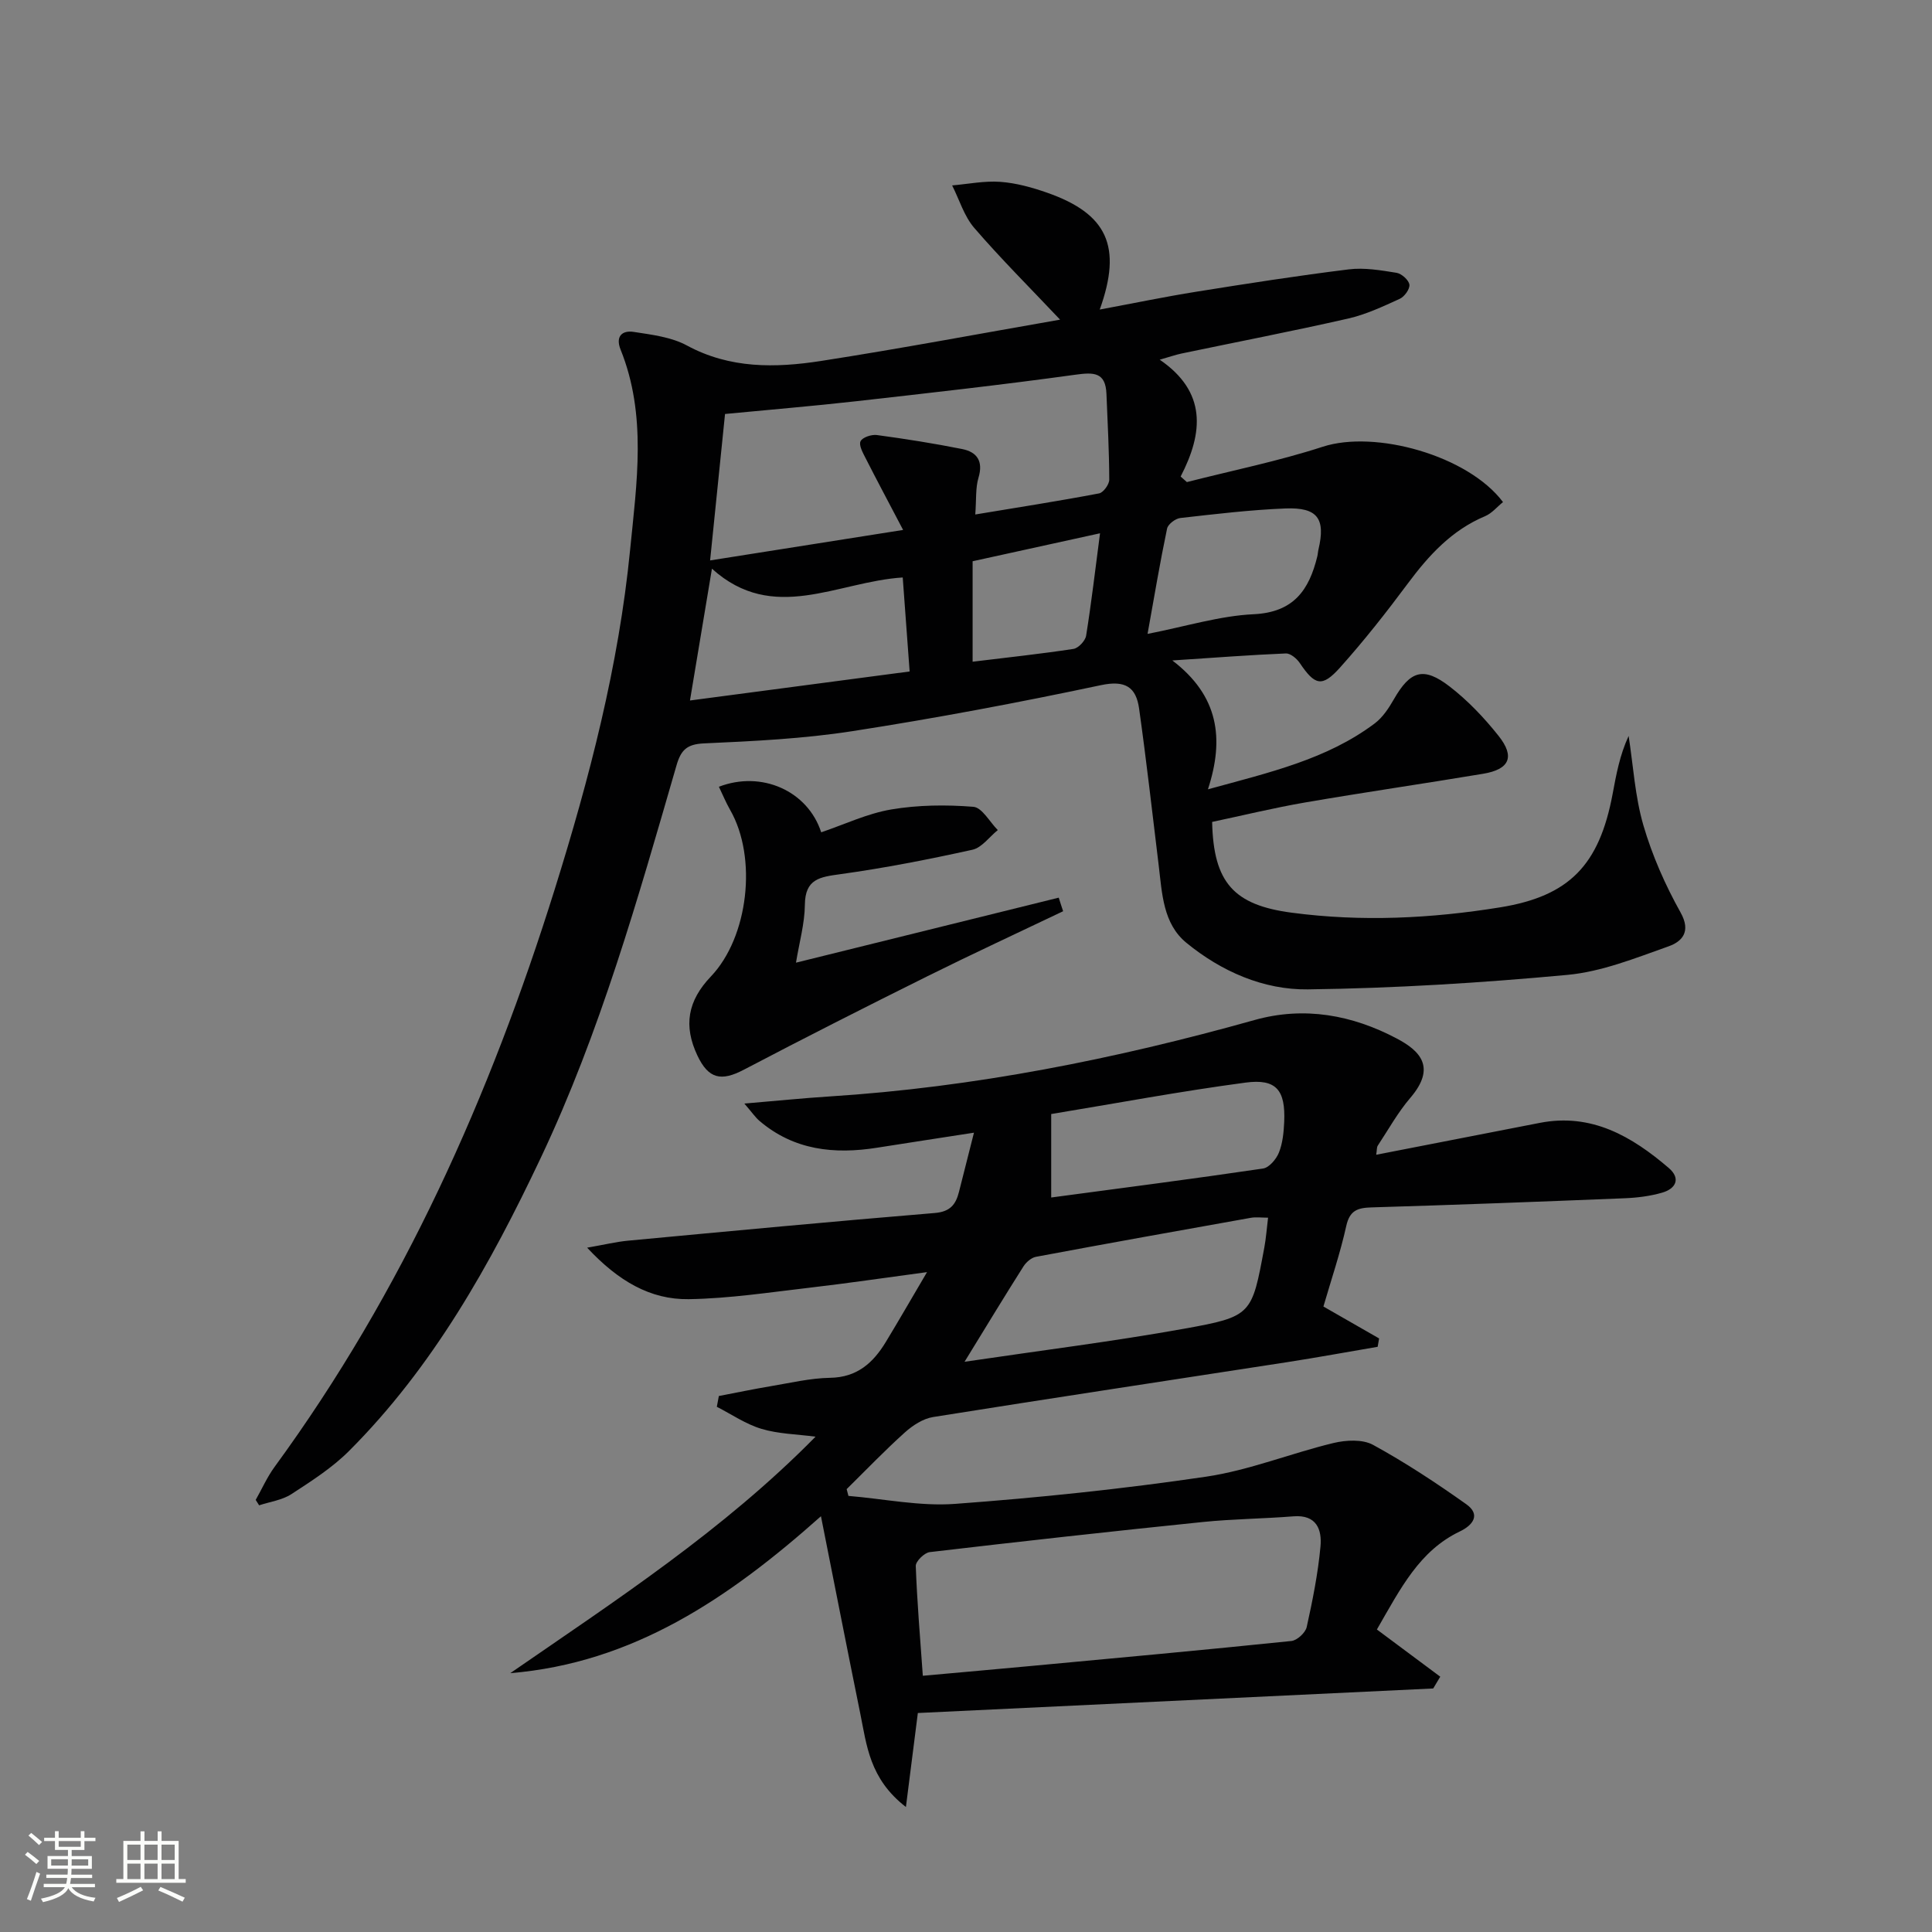 <svg enable-background="new 0 0 400 400" viewBox="0 0 400 400" xmlns="http://www.w3.org/2000/svg"><rect x="0" y="0" width="400" height="400" fill="#808080" stroke="none"/><path d="m5.17 384 .55-.58c.85.61 1.65 1.24 2.4 1.87l-.59.64c-.83-.73-1.62-1.38-2.36-1.93m1.22 9.53-.82-.34c.71-1.76 1.37-3.64 1.98-5.63.24.13.5.25.76.36-.6 1.67-1.24 3.54-1.92 5.61m-.5-13.5.57-.54c.56.44 1.31 1.06 2.26 1.87l-.64.64c-.68-.66-1.41-1.32-2.19-1.97m3.25.46h2.24v-1.36h.77v1.36h4.57v-1.36h.76v1.36h2.28v.69h-2.28v1.84h-2.64v1.26h4.18v2.64h-4.21c0 .45-.02.86-.05 1.21h4.32v.69h-4.38c-.04.34-.1.75-.19 1.22h5.15v.69h-4.82c.87 1.19 2.51 1.92 4.93 2.19-.17.31-.3.57-.37.76-2.77-.49-4.52-1.41-5.26-2.76-.56 1.26-2.3 2.23-5.24 2.9-.12-.24-.26-.48-.43-.72 2.73-.55 4.38-1.34 4.96-2.38h-4.38v-.69h4.65c.1-.38.17-.79.21-1.22h-4.32v-.69h4.4c.03-.34.05-.75.05-1.21h-4.2v-2.64h4.23v-1.26h-2.69v-1.84h-2.24zm1.46 4.46v1.29h3.45c.01-.4.02-.57.01-.53v-.32-.45h-3.46zm1.55-2.59h4.57v-1.19h-4.57zm6.11 2.59h-3.42v.77c-.01.19-.01.37-.02.53h3.44z" fill="#fbfcfa"/><path d="m32.63 379.16h.82v1.98h3.54v7.89h1.46v.78h-14.37v-.78h1.46v-7.89h3.55v-1.98h.82v1.98h2.73v-1.98zm-3.49 11.48.5.73c-1.61.82-3.28 1.63-5 2.41-.13-.27-.28-.55-.44-.82 1.75-.72 3.4-1.49 4.94-2.32m-2.78-5.55h2.73v-3.18h-2.73zm0 3.95h2.73v-3.2h-2.73zm3.54-3.95h2.73v-3.18h-2.73zm0 3.95h2.73v-3.2h-2.73zm7.89 4.68c-1.84-.92-3.51-1.7-5.02-2.32l.45-.73c1.89.8 3.57 1.55 5.04 2.23zm-1.62-11.81h-2.73v3.18h2.73zm-2.73 7.13h2.73v-3.2h-2.73z" fill="#fbfcfa"/><g fill="#010102"><path d="m219.48 66.18c-6.25-6.62-12.25-12.59-17.76-18.98-2.11-2.44-3.09-5.85-4.59-8.81 3.33-.29 6.69-.98 9.98-.74 3.27.24 6.56 1.15 9.67 2.24 12.47 4.37 15.61 11.11 10.91 24.2 6.93-1.29 13.46-2.65 20.04-3.7 10.49-1.68 20.99-3.32 31.53-4.62 3.22-.4 6.62.19 9.87.71 1.05.17 2.53 1.49 2.67 2.44.13.9-1.02 2.51-2 2.95-3.46 1.58-6.99 3.24-10.67 4.08-11.47 2.61-23.03 4.84-34.54 7.25-1.13.24-2.22.62-4.48 1.27 9.74 6.67 9.05 15.08 4.33 24.19.43.38.86.77 1.29 1.15 9.39-2.4 18.94-4.33 28.14-7.32 10.84-3.52 30.06 1.8 37.31 11.46-1.22.98-2.3 2.33-3.71 2.92-6.88 2.89-11.62 8.06-15.96 13.89-4.46 6-9.1 11.9-14.08 17.46-3.72 4.15-5.21 3.68-8.34-.97-.62-.91-1.92-2-2.87-1.96-7.27.3-14.52.86-23.5 1.45 9.55 7.29 10.82 16.1 7.37 26.68 12.82-3.52 24.62-6.2 34.54-13.65 1.65-1.24 2.91-3.17 3.96-5 3.38-5.9 6.11-6.83 11.55-2.63 3.77 2.91 7.15 6.47 10.12 10.21 3.45 4.34 2.27 6.94-3.19 7.85-12.27 2.05-24.59 3.83-36.85 5.94-6.5 1.12-12.92 2.69-19.26 4.03.27 12.59 4.51 17.21 16.45 18.79 14.48 1.92 28.88 1.21 43.22-1.11 14.28-2.32 20.48-8.74 23.24-23.44.75-4 1.46-8.02 3.32-12.04.96 6.18 1.32 12.53 3.05 18.48 1.82 6.25 4.52 12.37 7.7 18.06 2.27 4.05.24 6.06-2.51 7.03-6.83 2.42-13.81 5.24-20.92 5.9-17.85 1.66-35.81 2.77-53.73 3-9.2.12-17.94-3.73-25.16-9.65-4.83-3.96-5.02-10.21-5.72-15.99-1.32-10.83-2.54-21.68-4.06-32.48-.62-4.45-2.83-5.95-7.93-4.86-17.04 3.61-34.17 6.84-51.38 9.51-10.15 1.58-20.49 2.08-30.77 2.54-3.55.16-4.77 1.37-5.69 4.53-7.99 27.58-15.79 55.26-28.12 81.3-10.42 22.01-22.26 43.24-39.7 60.68-3.48 3.48-7.77 6.22-11.93 8.93-1.92 1.24-4.43 1.57-6.67 2.31-.24-.37-.48-.75-.71-1.12 1.29-2.28 2.36-4.71 3.89-6.81 26.59-36.35 44.64-76.85 58.01-119.58 7.19-22.99 13.26-46.31 15.62-70.34 1.36-13.81 3.5-27.85-1.97-41.42-1.11-2.76.32-4.05 2.74-3.67 3.74.58 7.76 1.06 10.99 2.81 8.92 4.83 18.32 4.66 27.72 3.21 16.55-2.57 33.01-5.68 49.54-8.56zm-17.56 40.34c9.09-1.51 17.39-2.8 25.64-4.37.88-.17 2.11-1.87 2.1-2.85-.02-5.91-.34-11.83-.58-17.74-.18-4.52-2.61-4.51-6.43-3.98-15.12 2.09-30.31 3.79-45.48 5.5-8.89 1-17.81 1.74-27.06 2.63-.99 9.71-1.96 19.22-3.09 30.32 13.31-2.1 25.74-4.07 39.96-6.31-3.12-5.95-5.49-10.38-7.77-14.87-.57-1.11-1.44-2.69-1.04-3.5s2.27-1.43 3.38-1.28c5.91.8 11.81 1.73 17.66 2.9 3.06.61 4.4 2.5 3.38 5.92-.64 2.13-.43 4.49-.67 7.63zm-15.02 13.04c-13.54.85-26.79 9.67-39.5-1.82-1.52 9.12-2.92 17.49-4.55 27.29 15.62-2.06 30.3-4 45.48-6.01-.52-7.05-.98-13.26-1.43-19.46zm50.69 11.68c8-1.56 14.93-3.74 21.95-4.07 8.31-.39 11.49-5.01 13.19-11.96.12-.48.13-.99.25-1.47 1.49-6.35-.17-8.73-6.83-8.47-7.28.29-14.54 1.16-21.79 1.98-1.01.12-2.54 1.28-2.73 2.19-1.45 6.92-2.62 13.9-4.04 21.8zm-36.22-15.04v20.8c7.2-.88 14.06-1.61 20.88-2.65 1.02-.16 2.45-1.68 2.62-2.74 1.09-6.78 1.88-13.61 2.88-21.2-9.23 2.03-17.74 3.89-26.38 5.79z"/><path d="m187.56 374.12c-7.58-5.86-8.12-12.85-9.47-19.44-2.67-13.14-5.25-26.3-8.12-40.76-19.15 17.06-38.92 30.38-64.32 32.49 21.86-15.09 44.1-29.55 63.2-48.96-3.93-.52-7.71-.57-11.19-1.62-3.25-.97-6.18-3-9.25-4.57.14-.74.28-1.49.42-2.23 3.57-.68 7.13-1.43 10.72-2.03 4.09-.68 8.2-1.67 12.32-1.74 5.59-.09 8.91-3.1 11.53-7.42 2.65-4.37 5.2-8.8 8.53-14.46-8.92 1.19-16.49 2.32-24.1 3.2-8.4.97-16.82 2.27-25.25 2.4-7.92.11-14.54-3.72-21.02-10.66 3.57-.62 6-1.22 8.46-1.45 21.16-1.98 42.32-3.98 63.5-5.73 3.21-.26 4.37-1.76 5.03-4.39.97-3.84 1.94-7.68 3.1-12.24-7.15 1.11-13.6 2.09-20.05 3.11-8.88 1.41-17.24.53-24.38-5.57-.83-.71-1.46-1.66-3.11-3.57 6.58-.55 12.09-1.12 17.6-1.47 29.96-1.91 59.2-7.74 88.05-15.83 10.28-2.88 20.2-1.04 29.4 3.82 4.8 2.53 8.28 5.93 2.84 12.29-2.58 3.01-4.54 6.56-6.74 9.89-.24.36-.17.91-.33 1.9 11.46-2.23 22.66-4.42 33.86-6.6 10.72-2.09 19.06 2.79 26.71 9.34 2.55 2.19 1.45 4.3-1.38 5.11-2.52.73-5.22 1.06-7.85 1.16-17.45.71-34.9 1.37-52.35 1.89-2.87.09-4.48.64-5.19 3.84-1.25 5.64-3.12 11.14-4.73 16.68 4.03 2.31 7.78 4.46 11.53 6.61-.1.58-.2 1.16-.3 1.73-6.24 1.06-12.47 2.21-18.73 3.18-24.43 3.78-48.88 7.46-73.3 11.36-2.09.33-4.25 1.74-5.88 3.21-4.16 3.74-8.04 7.79-12.03 11.72.12.47.25.94.37 1.4 7.37.61 14.81 2.19 22.1 1.65 17.36-1.28 34.73-3.09 51.95-5.63 8.93-1.32 17.53-4.84 26.37-6.97 2.59-.62 6.01-.81 8.19.38 6.68 3.65 13.07 7.87 19.29 12.28 3.07 2.17 1.38 4.36-1.3 5.64-8.38 4.01-12.25 11.74-17.19 20.31 4.41 3.28 8.76 6.52 13.12 9.77-.49.81-.97 1.63-1.46 2.44-35.45 1.69-70.91 3.38-106.7 5.08-.81 6.48-1.57 12.38-2.47 19.46zm3.5-27.17c8-.72 15.11-1.35 22.22-2.01 18.03-1.68 36.07-3.33 54.08-5.19 1.19-.12 2.92-1.71 3.18-2.89 1.22-5.5 2.33-11.06 2.85-16.65.33-3.51-.79-6.65-5.59-6.27-6.27.5-12.58.54-18.83 1.18-18.85 1.93-37.68 4.02-56.49 6.23-1.1.13-2.91 1.91-2.88 2.87.27 7.42.9 14.82 1.46 22.73zm8.64-65.01c16.01-2.37 30.8-4.21 45.44-6.84 14.09-2.53 14.03-2.89 16.62-16.79.36-1.91.49-3.87.78-6.2-1.35 0-2.51-.17-3.6.03-14.83 2.64-29.66 5.3-44.46 8.07-.96.18-2.02 1.11-2.58 1.98-3.81 6-7.49 12.08-12.2 19.75zm17.94-34.01c14.76-1.98 29.33-3.85 43.86-6 1.27-.19 2.75-1.95 3.29-3.31.78-1.95.99-4.19 1.09-6.33.29-6.57-1.61-9-7.99-8.15-13.55 1.8-27 4.33-40.25 6.51z"/><path d="m220.11 188.66c-9.35 4.47-18.76 8.82-28.04 13.43-12.76 6.34-25.48 12.78-38.1 19.4-4.66 2.44-7.29 1.89-9.58-2.95-2.91-6.16-2.04-11.31 2.8-16.38 7.77-8.16 9.65-24.61 3.97-34.49-.87-1.52-1.54-3.16-2.32-4.78 8.82-3.4 18.39.83 21.18 9.43 4.82-1.63 9.54-3.89 14.5-4.73 5.56-.94 11.37-1 17-.55 1.8.14 3.38 3.13 5.06 4.82-1.74 1.4-3.3 3.64-5.25 4.07-9.05 2-18.18 3.79-27.36 5.06-4.22.58-7.28.97-7.33 6.33-.04 3.89-1.15 7.78-1.84 11.99 18.54-4.59 36.47-9.02 54.4-13.46.29.95.6 1.88.91 2.81z"/></g></svg>